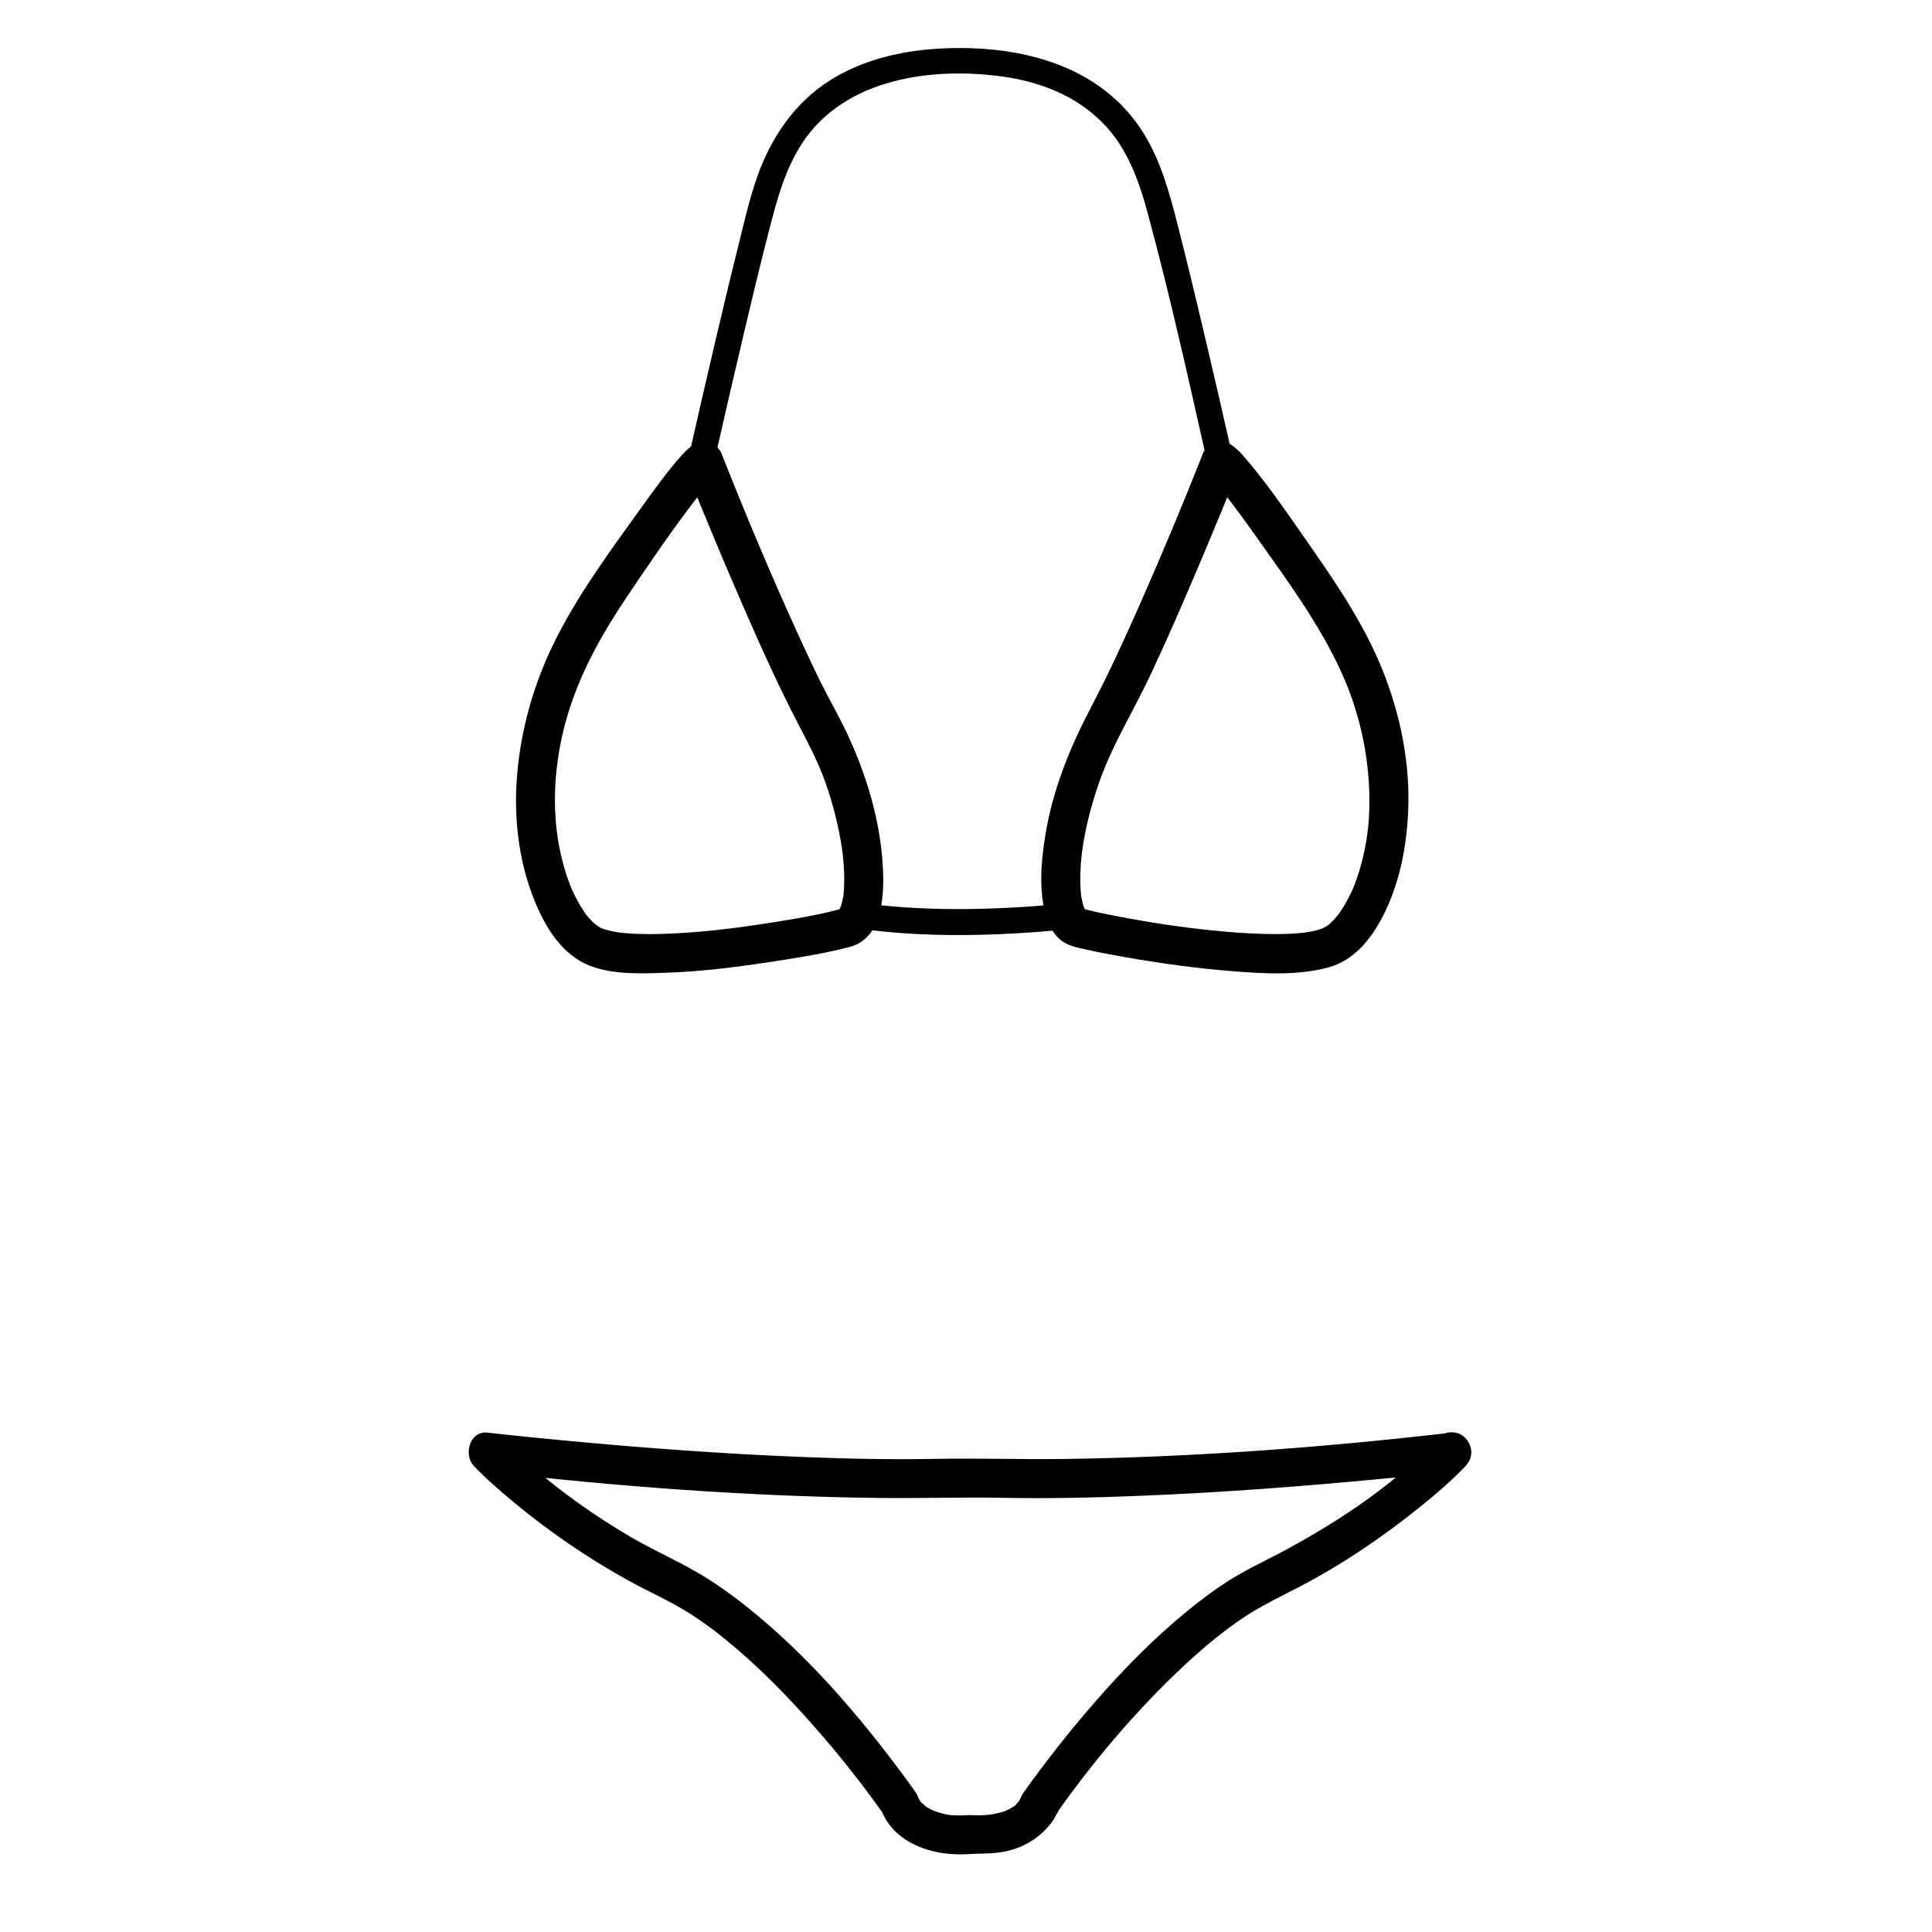<?xml version="1.0" encoding="UTF-8"?>
<!-- Uploaded to: SVG Repo, www.svgrepo.com, Generator: SVG Repo Mixer Tools -->
<svg fill="#000000" width="800px" height="800px" version="1.1" viewBox="144 144 512 512" xmlns="http://www.w3.org/2000/svg">
 <g>
  <path d="m462.53 264.84c-5.234 13.238-10.48 25.754-16.16 38.645-4.102 9.312-8.324 18.598-13.062 27.605-5.824 11.078-10.438 22.398-12.379 34.836-0.797 5.098-1.301 10.312-0.758 15.461 0.422 3.992 1.336 8.227 4.289 11.164 2.059 2.051 4.914 2.551 7.629 3.148 3.367 0.742 6.762 1.375 10.156 1.973 9.504 1.668 19.098 2.988 28.723 3.734 8.188 0.633 17.043 1.148 25.059-1.031 6.731-1.832 11.25-7.414 14.348-13.379 4.473-8.613 6.383-18.41 6.805-28.039 0.555-12.574-2.016-25.309-6.629-36.973-5.398-13.641-13.949-25.566-22.289-37.531-4.523-6.488-9.094-13.035-14.246-19.047-1.48-1.727-2.969-3.348-5.125-4.184-2.633-1.012-5.668 1.109-6.359 3.617-0.805 2.922 0.984 5.336 3.609 6.356-2.184-0.848-1.52-0.719-1.117-0.453 0.605 0.402-1.43-1.188-0.59-0.438 0.734 0.652 1.387 1.398 2.031 2.137 0.578 0.66 1.137 1.336 1.691 2.019 0.355 0.434 0.703 0.875 1.055 1.316 0.195 0.246 0.391 0.496 0.582 0.742 0.512 0.656-0.648-0.848 0.25 0.324 2.438 3.184 4.781 6.438 7.098 9.707 8.039 11.34 16.48 22.785 22.281 35.469 5.086 11.121 7.695 23.434 7.469 35.652-0.094 5.144-0.629 9.191-1.844 14.145-0.5 2.039-1.129 4.047-1.848 6.023-0.168 0.461-0.352 0.922-0.531 1.379-0.586 1.477 0.402-0.898-0.227 0.52-0.426 0.961-0.898 1.902-1.395 2.832-0.762 1.434-1.637 2.805-2.598 4.109 0.828-1.129-0.535 0.609-0.789 0.891-0.508 0.559-1.059 1.078-1.629 1.574-0.836 0.723 0.977-0.711 0.109-0.078-0.227 0.164-0.465 0.316-0.699 0.465-0.367 0.23-2.121 0.988-0.582 0.371-1.441 0.578-2.988 0.898-4.516 1.156-0.219 0.039-1.59 0.215-0.273 0.051-0.434 0.055-0.871 0.098-1.305 0.141-0.922 0.09-1.848 0.145-2.773 0.195-2.207 0.113-4.422 0.109-6.633 0.066-4.742-0.094-9.48-0.473-14.195-0.949-8.57-0.871-16.723-2.125-25.578-3.836-2.621-0.508-5.246-1.035-7.836-1.703-0.488-0.125-1.695-0.707-0.18 0.043-0.867-0.43 0.953 0.855 0.203 0.191-0.277-0.246-0.809-1.02 0.07 0.18-0.184-0.254-0.336-0.531-0.484-0.809-0.562-1.031 0.41 1.125-0.035-0.039-0.336-0.883-0.543-1.812-0.723-2.734-0.031-0.152-0.227-1.625-0.086-0.453-0.059-0.492-0.098-0.988-0.133-1.484-0.082-1.078-0.094-2.156-0.09-3.238 0.004-2.414 0.207-5.098 0.516-7.324 0.848-6.086 2.422-12.066 4.43-17.863 3.461-9.988 9.191-19.145 13.68-28.699 4.523-9.629 8.762-19.395 12.906-29.195 3.648-8.629 7.242-17.285 10.688-26 1.039-2.621-1.113-5.668-3.609-6.356-2.953-0.82-5.336 0.98-6.371 3.598z"/>
  <path d="m525.1 525.16c-11.426 12.086-25.652 21.609-40.246 29.512-5.316 2.879-10.793 5.324-15.875 8.629-4.863 3.168-9.438 6.797-13.832 10.582-8.355 7.199-15.953 15.273-23.113 23.648-5.137 6.008-10.039 12.23-14.699 18.621-0.73 1-1.453 2.004-2.156 3.019-0.656 0.953-0.645 1.465-1.375 2.527 0.461-0.676-0.645 0.594-0.625 0.574-1.113 1.086 0.656-0.379-0.613 0.492-1.711 1.172-2.941 1.512-5.398 2.004-0.148 0.031-1.715 0.254-0.484 0.098-0.434 0.055-0.871 0.09-1.309 0.125-0.754 0.059-1.512 0.078-2.269 0.082-0.949 0.004-1.887-0.086-2.836-0.035-3.961 0.215-5.629 0.043-9.332-1.371 0.906 0.344-0.617-0.352-0.641-0.363-0.461-0.246-0.895-0.543-1.324-0.836 0.734 0.504-0.562-0.566-0.562-0.566-1.059-1.035 0.305 0.594-0.559-0.656-0.586-0.852-0.688-1.539-1.324-2.449-1.094-1.562-2.223-3.106-3.359-4.637-11.832-15.93-25.043-31.285-40.535-43.766-4.438-3.574-9.062-6.914-14-9.77-5.703-3.297-11.75-5.957-17.449-9.289-9.543-5.578-18.398-11.891-26.648-19.016-2.637-2.277-5.266-4.621-7.664-7.16-1.219 2.941-2.434 5.879-3.652 8.82 34.234 3.965 68.809 6.551 103.27 6.992 11.172 0.145 22.32-0.246 33.488-0.031 11.977 0.23 23.961-0.043 35.93-0.523 21.465-0.859 42.898-2.477 64.281-4.516 6.191-0.59 12.387-1.203 18.562-1.918 2.797-0.324 5.164-2.106 5.164-5.164 0-2.57-2.363-5.492-5.164-5.164-34.234 3.965-68.809 6.551-103.27 6.992-11.172 0.145-22.32-0.246-33.488-0.031-11.977 0.23-23.961-0.043-35.93-0.523-21.465-0.859-42.898-2.477-64.281-4.516-6.191-0.59-12.383-1.203-18.562-1.918-4.762-0.551-6.445 5.863-3.652 8.82 3.324 3.516 7.039 6.695 10.762 9.777 9.359 7.75 19.43 14.637 30.059 20.523 5.406 2.996 11.074 5.453 16.305 8.758 4.539 2.863 8.766 6.168 12.828 9.668 8.355 7.199 15.953 15.273 23.113 23.648 2.91 3.402 5.731 6.879 8.484 10.406 0.082 0.105 1.016 1.312 0.297 0.379 0.262 0.336 0.52 0.676 0.777 1.016 0.477 0.625 0.949 1.25 1.418 1.875 0.816 1.086 1.621 2.18 2.422 3.281 0.461 0.637 0.922 1.277 1.375 1.918 1.176 1.668-0.625-1.539 0.703 1.23 2.34 4.867 6.969 7.856 12.02 9.336 3.352 0.984 7.066 1.281 10.551 1.066 3.125-0.195 6.094-0.051 9.234-0.613 5.211-0.938 9.617-3.633 12.812-7.816 0.344-0.449 0.613-0.949 0.887-1.445 0.273-0.5 1.586-2.68 0.488-1.082 0.051-0.078 0.105-0.152 0.16-0.23 0.371-0.535 0.75-1.066 1.133-1.594 9.684-13.504 21.727-27.621 35.004-39.559 4.027-3.621 8.238-7.012 12.715-10.059 4.898-3.332 10.18-5.797 15.414-8.531 11.145-5.824 21.594-12.895 31.395-20.762 4.34-3.484 8.66-7.137 12.492-11.188 4.566-4.856-2.727-12.176-7.312-7.324z"/>
  <path d="m470.84 265.86c-2.731-12.113-5.527-24.215-8.391-36.297-2.059-8.695-4.148-17.383-6.375-26.035-2.141-8.301-4.336-16.598-8.863-23.98-11.418-18.621-33.477-23.762-53.977-22.684-10.305 0.543-20.695 2.953-29.469 8.555-9.324 5.953-15.508 15.207-19.125 25.516-2.137 6.09-3.551 12.488-5.113 18.742-2.066 8.273-4.039 16.57-5.988 24.875-2.453 10.445-4.863 20.906-7.219 31.375-0.973 4.324 5.668 6.164 6.641 1.832 2.727-12.129 5.527-24.242 8.391-36.34 2.059-8.703 4.144-17.398 6.375-26.059 2.102-8.164 4.191-16.27 8.863-23.418 11.25-17.219 34.551-20.312 53.406-17.613 9.734 1.395 19.047 5.043 26.078 12.082 6.574 6.582 9.68 15.207 12.055 23.988 6.023 22.246 11.008 44.809 16.07 67.289 0.973 4.336 7.613 2.496 6.641-1.828z"/>
  <path d="m325.51 267.59c5.305 13.41 10.883 26.715 16.68 39.922 4.125 9.395 8.367 18.758 13.098 27.867 2.629 5.059 5.277 9.996 7.231 15.371 2.113 5.805 3.641 11.832 4.594 17.934 0.328 2.102 0.512 4.562 0.594 6.844 0.039 1.117 0.027 2.231-0.012 3.348-0.02 0.516-0.055 1.031-0.094 1.547-0.027 0.328-0.059 0.652-0.098 0.98 0.086-0.59 0.082-0.582-0.008 0.012-0.129 0.832-0.328 1.648-0.562 2.457-0.105 0.359-0.234 0.707-0.367 1.059 0.496-1.301 0.094-0.297-0.062-0.016-0.176 0.316-0.84 1.133 0.121-0.059-0.172 0.215-0.379 0.398-0.586 0.582 0.43-0.379 1.758-0.824 0.418-0.465-6.41 1.719-13.059 2.742-19.605 3.769-8.816 1.379-18.156 2.492-27.66 2.762-2.066 0.059-4.137 0.055-6.203-0.016-0.949-0.031-1.895-0.09-2.84-0.16-0.449-0.031-0.895-0.078-1.344-0.121-0.289-0.031-0.574-0.062-0.863-0.098 0.672 0.094 0.715 0.102 0.129 0.016-1.461-0.215-2.91-0.535-4.312-1-0.312-0.102-1.371-0.551 0.062 0.066-0.266-0.113-0.527-0.25-0.781-0.383-0.414-0.219-2.129-1.504-0.824-0.465-1.035-0.824-1.941-1.812-2.781-2.832-0.801-0.969 0.672 0.91-0.094-0.133-0.23-0.312-0.449-0.637-0.664-0.957-0.539-0.797-1.027-1.629-1.5-2.469-0.434-0.773-0.832-1.57-1.215-2.371-0.203-0.418-0.391-0.844-0.578-1.27 0.449 1.016-0.18-0.461-0.215-0.543-0.828-2.09-1.492-4.242-2.066-6.418-2.586-9.789-2.606-20.445-0.66-30.77 2.699-14.324 9.273-26.84 17.312-38.84 5.801-8.66 11.676-17.297 17.988-25.598 0.18-0.238 1.211-1.57 0.273-0.359 0.32-0.414 0.645-0.828 0.973-1.238 0.539-0.68 1.082-1.352 1.637-2.016 0.684-0.82 1.383-1.629 2.121-2.402 0.34-0.359 0.691-0.711 1.074-1.023-1.172 0.961-0.273 0.449-1.953 1.102 2.625-1.016 4.414-3.43 3.609-6.356-0.691-2.508-3.727-4.629-6.356-3.609-1.828 0.707-3.133 1.949-4.43 3.391-3.91 4.348-7.336 9.172-10.746 13.91-7.746 10.758-15.82 21.703-21.953 33.469-6.305 12.094-10.164 25.324-11.066 38.934-0.668 10.082 0.547 20.621 4.102 30.109 2.492 6.648 6.262 13.781 12.566 17.543 6.445 3.844 15.484 3.438 22.688 3.203 9.82-0.32 19.621-1.594 29.32-3.098 6.555-1.016 13.184-2.082 19.605-3.769 8.617-2.262 9.117-13.363 8.789-20.594-0.574-12.566-4.328-25.023-9.684-36.336-2.137-4.512-4.664-8.844-6.875-13.324-2.293-4.644-4.473-9.344-6.613-14.059-6.953-15.324-13.152-30.109-19.348-45.773-1.035-2.617-3.418-4.418-6.356-3.609-2.496 0.684-4.644 3.731-3.609 6.352z"/>
  <path d="m373.99 390.4c16.887 2.117 34.363 1.59 51.254 0.047 4.387-0.398 4.426-7.293 0-6.887-16.891 1.543-34.367 2.07-51.254-0.047-1.867-0.234-3.445 1.742-3.445 3.445 0.004 2.051 1.586 3.207 3.445 3.441z"/>
 </g>
</svg>
